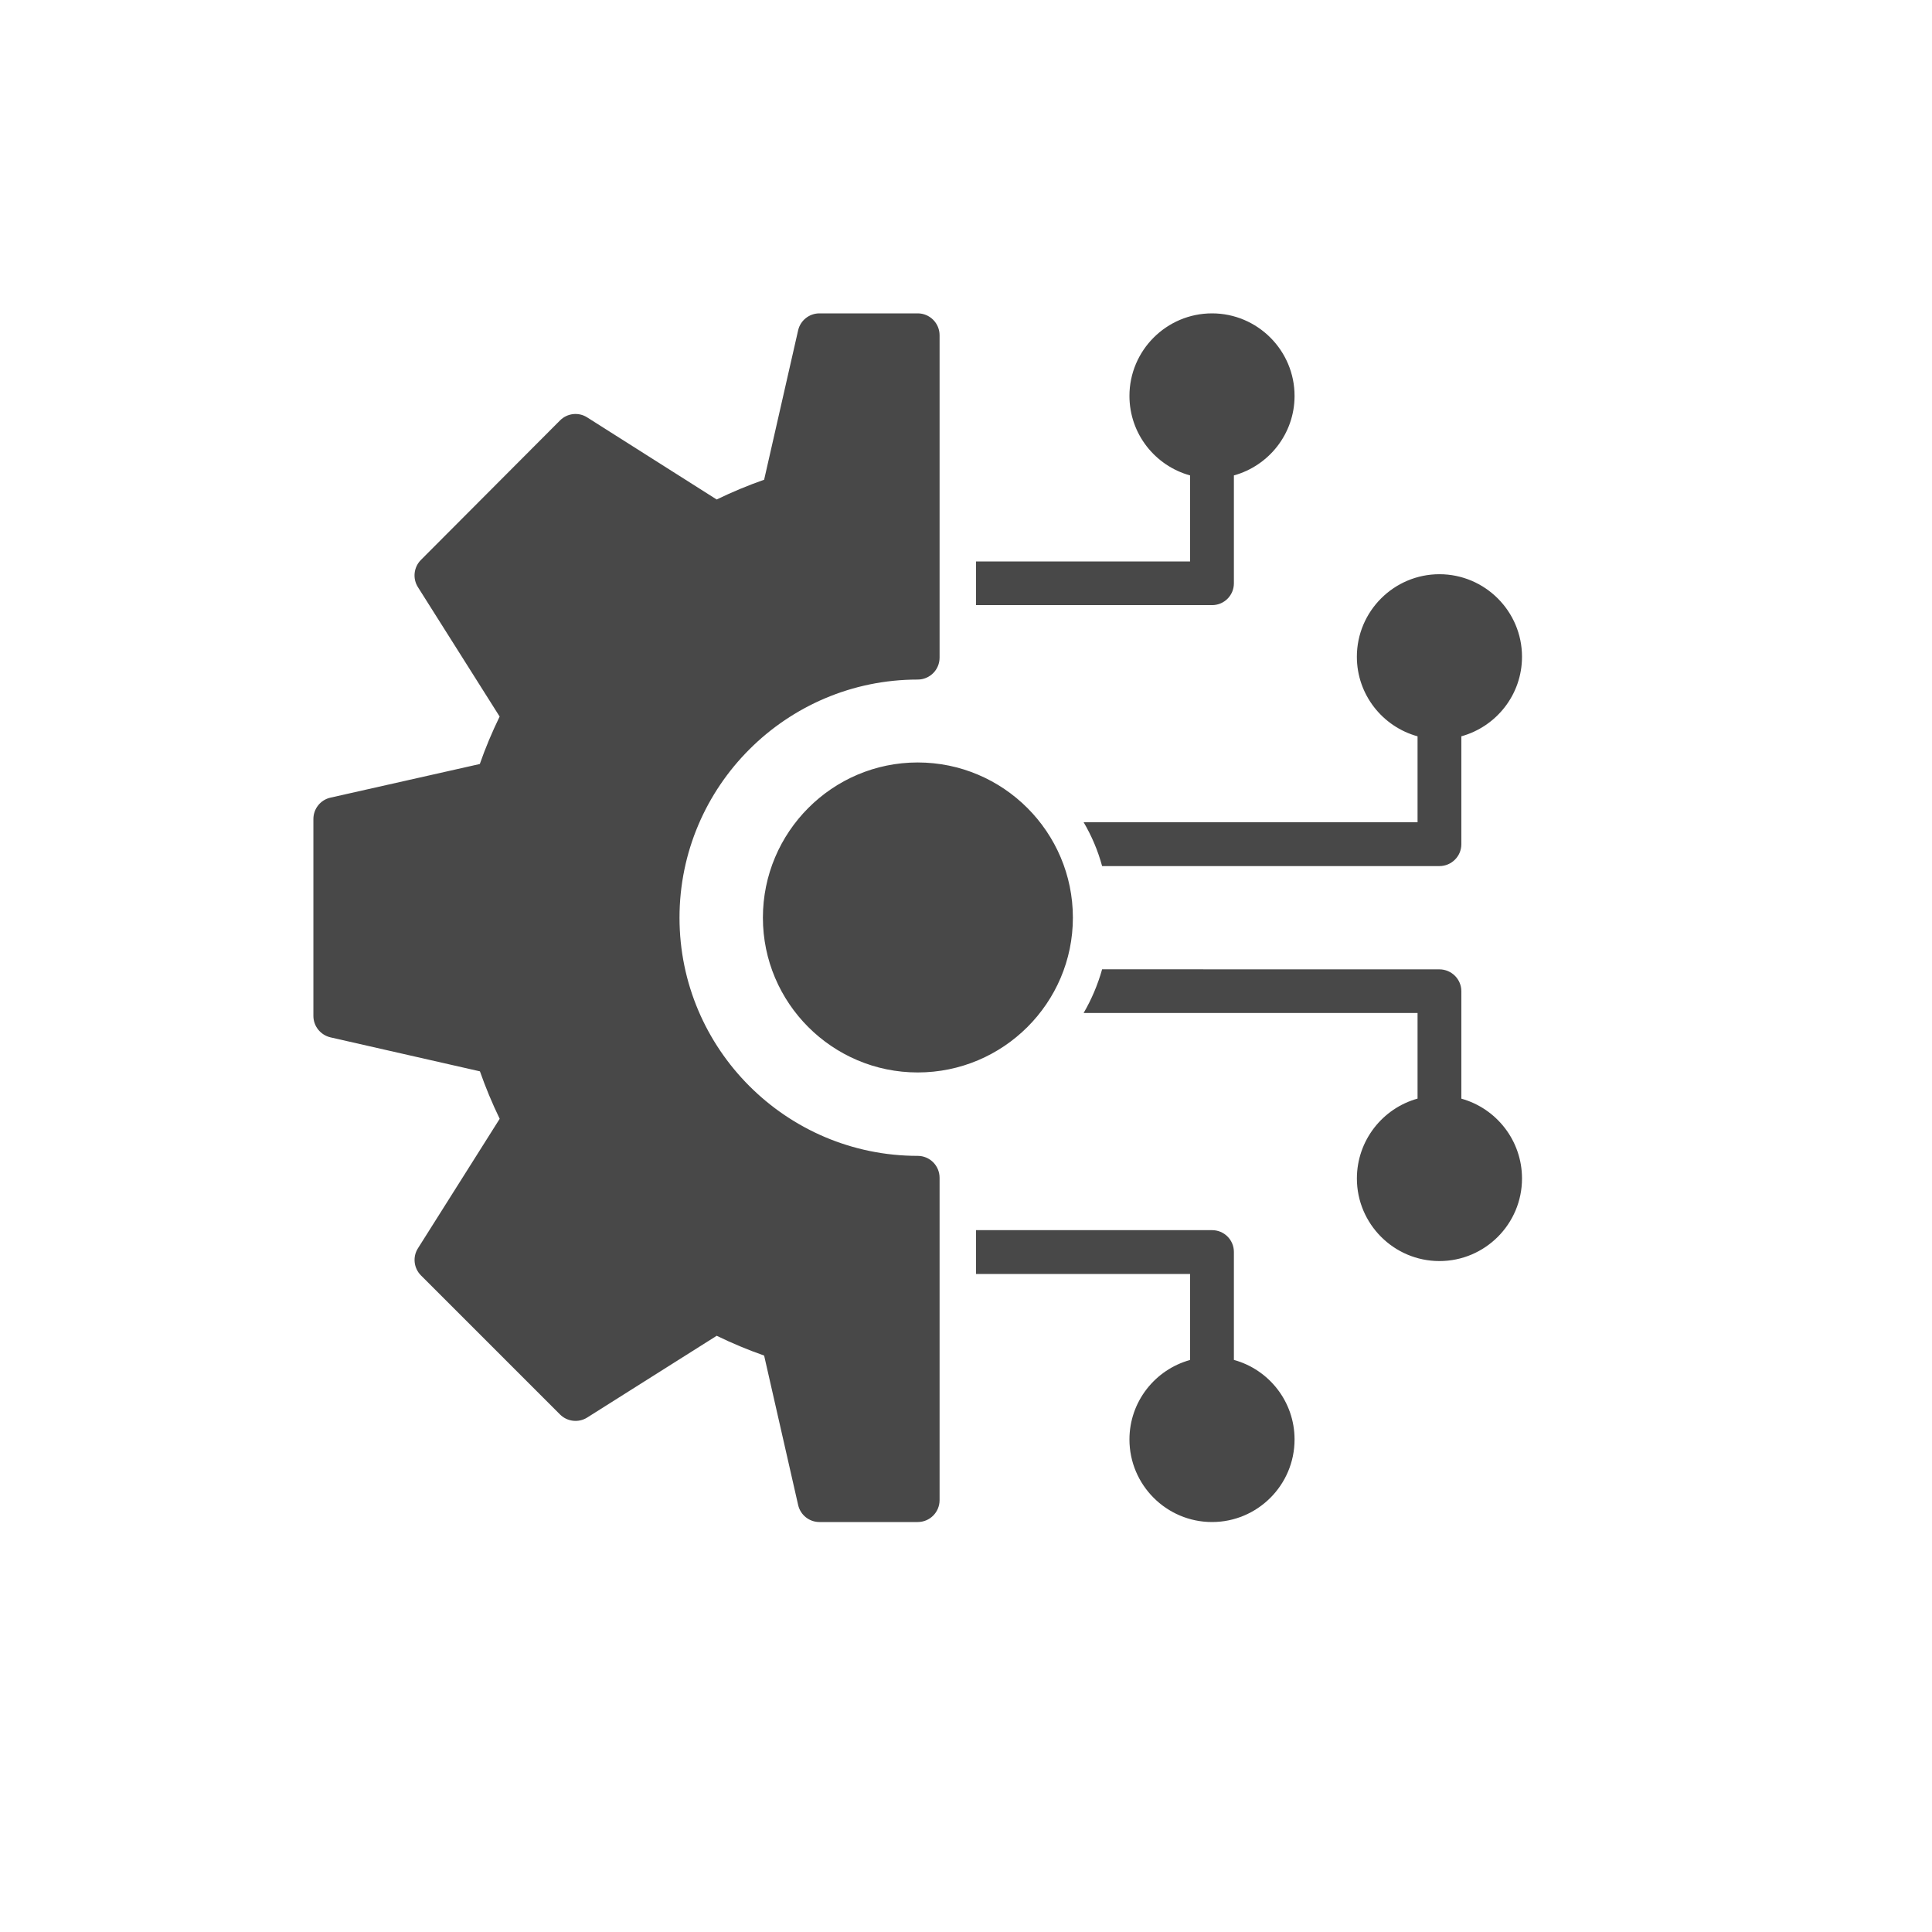 <svg width="80" height="80" viewBox="0 0 80 80" fill="none" xmlns="http://www.w3.org/2000/svg">
<g filter="url(#filter0_d_3766_39)">
<circle cx="38" cy="38" r="36" fill="white"/>
</g>
<path d="M38.906 48.768V62.118C38.906 62.619 38.501 63.024 38 63.024H33.931C33.508 63.024 33.142 62.731 33.049 62.318L31.641 56.131C30.974 55.896 30.317 55.623 29.677 55.312L24.315 58.697C23.958 58.922 23.492 58.87 23.191 58.572L17.431 52.812C17.133 52.512 17.079 52.045 17.307 51.688L20.691 46.327C20.381 45.687 20.107 45.029 19.873 44.362L13.685 42.955C13.27 42.857 12.977 42.49 12.977 42.068V33.913C12.977 33.49 13.27 33.121 13.683 33.029L19.868 31.636C20.098 30.976 20.369 30.328 20.689 29.671L17.304 24.31C17.079 23.953 17.131 23.486 17.429 23.186L23.189 17.409C23.489 17.108 23.958 17.054 24.315 17.284L29.677 20.683C30.314 20.373 30.972 20.099 31.641 19.865L33.049 13.677C33.142 13.269 33.508 12.976 33.931 12.976H38C38.501 12.976 38.906 13.382 38.906 13.883V27.232C38.906 27.733 38.501 28.139 38 28.139C32.563 28.139 28.137 32.562 28.137 38.002C28.137 43.437 32.562 47.862 38 47.862C38.501 47.862 38.906 48.268 38.906 48.769V48.768ZM31.59 37.999C31.59 41.532 34.466 44.408 38 44.408C41.543 44.408 44.426 41.532 44.426 37.999C44.426 34.455 41.543 31.572 38 31.572C34.466 31.572 31.59 34.456 31.59 37.999ZM51.093 24.153V19.686C52.537 19.288 53.605 17.963 53.605 16.394C53.605 14.51 52.071 12.976 50.187 12.976C48.303 12.976 46.768 14.51 46.768 16.394C46.768 17.965 47.833 19.288 49.278 19.686V23.249H40.414V25.057H50.189C50.69 25.057 51.093 24.654 51.093 24.153ZM51.093 56.311V51.842C51.093 51.341 50.69 50.938 50.189 50.938H40.414V52.753H49.278V56.314C47.833 56.712 46.768 58.036 46.768 59.605C46.768 61.489 48.303 63.024 50.187 63.024C52.071 63.024 53.605 61.492 53.605 59.605C53.605 58.032 52.54 56.709 51.093 56.311ZM58.698 30.489V34.047H44.871C45.203 34.614 45.462 35.218 45.636 35.863H59.601C60.102 35.863 60.511 35.46 60.511 34.959V30.489C61.957 30.088 63.023 28.767 63.023 27.195C63.023 25.311 61.488 23.777 59.604 23.777C57.72 23.777 56.185 25.311 56.185 27.195C56.185 28.767 57.251 30.091 58.698 30.489ZM60.511 45.493V41.043C60.511 40.542 60.1 40.139 59.602 40.139L45.636 40.137C45.456 40.777 45.197 41.385 44.871 41.945H58.698V45.491C57.254 45.891 56.186 47.221 56.186 48.799C56.186 50.684 57.721 52.218 59.605 52.218C61.489 52.218 63.023 50.684 63.023 48.799C63.023 47.223 61.958 45.894 60.511 45.493Z" fill="#484848"/>
<defs>
<filter id="filter0_d_3766_39" x="0" y="0" width="80" height="80" filterUnits="userSpaceOnUse" color-interpolation-filters="sRGB">
<feFlood flood-opacity="0" result="BackgroundImageFix"/>
<feColorMatrix in="SourceAlpha" type="matrix" values="0 0 0 0 0 0 0 0 0 0 0 0 0 0 0 0 0 0 127 0" result="hardAlpha"/>
<feOffset dx="2" dy="2"/>
<feGaussianBlur stdDeviation="2"/>
<feComposite in2="hardAlpha" operator="out"/>
<feColorMatrix type="matrix" values="0 0 0 0 0.78 0 0 0 0 0.78 0 0 0 0 0.78 0 0 0 0.25 0"/>
<feBlend mode="normal" in2="BackgroundImageFix" result="effect1_dropShadow_3766_39"/>
<feBlend mode="normal" in="SourceGraphic" in2="effect1_dropShadow_3766_39" result="shape"/>
</filter>
</defs>
</svg>
